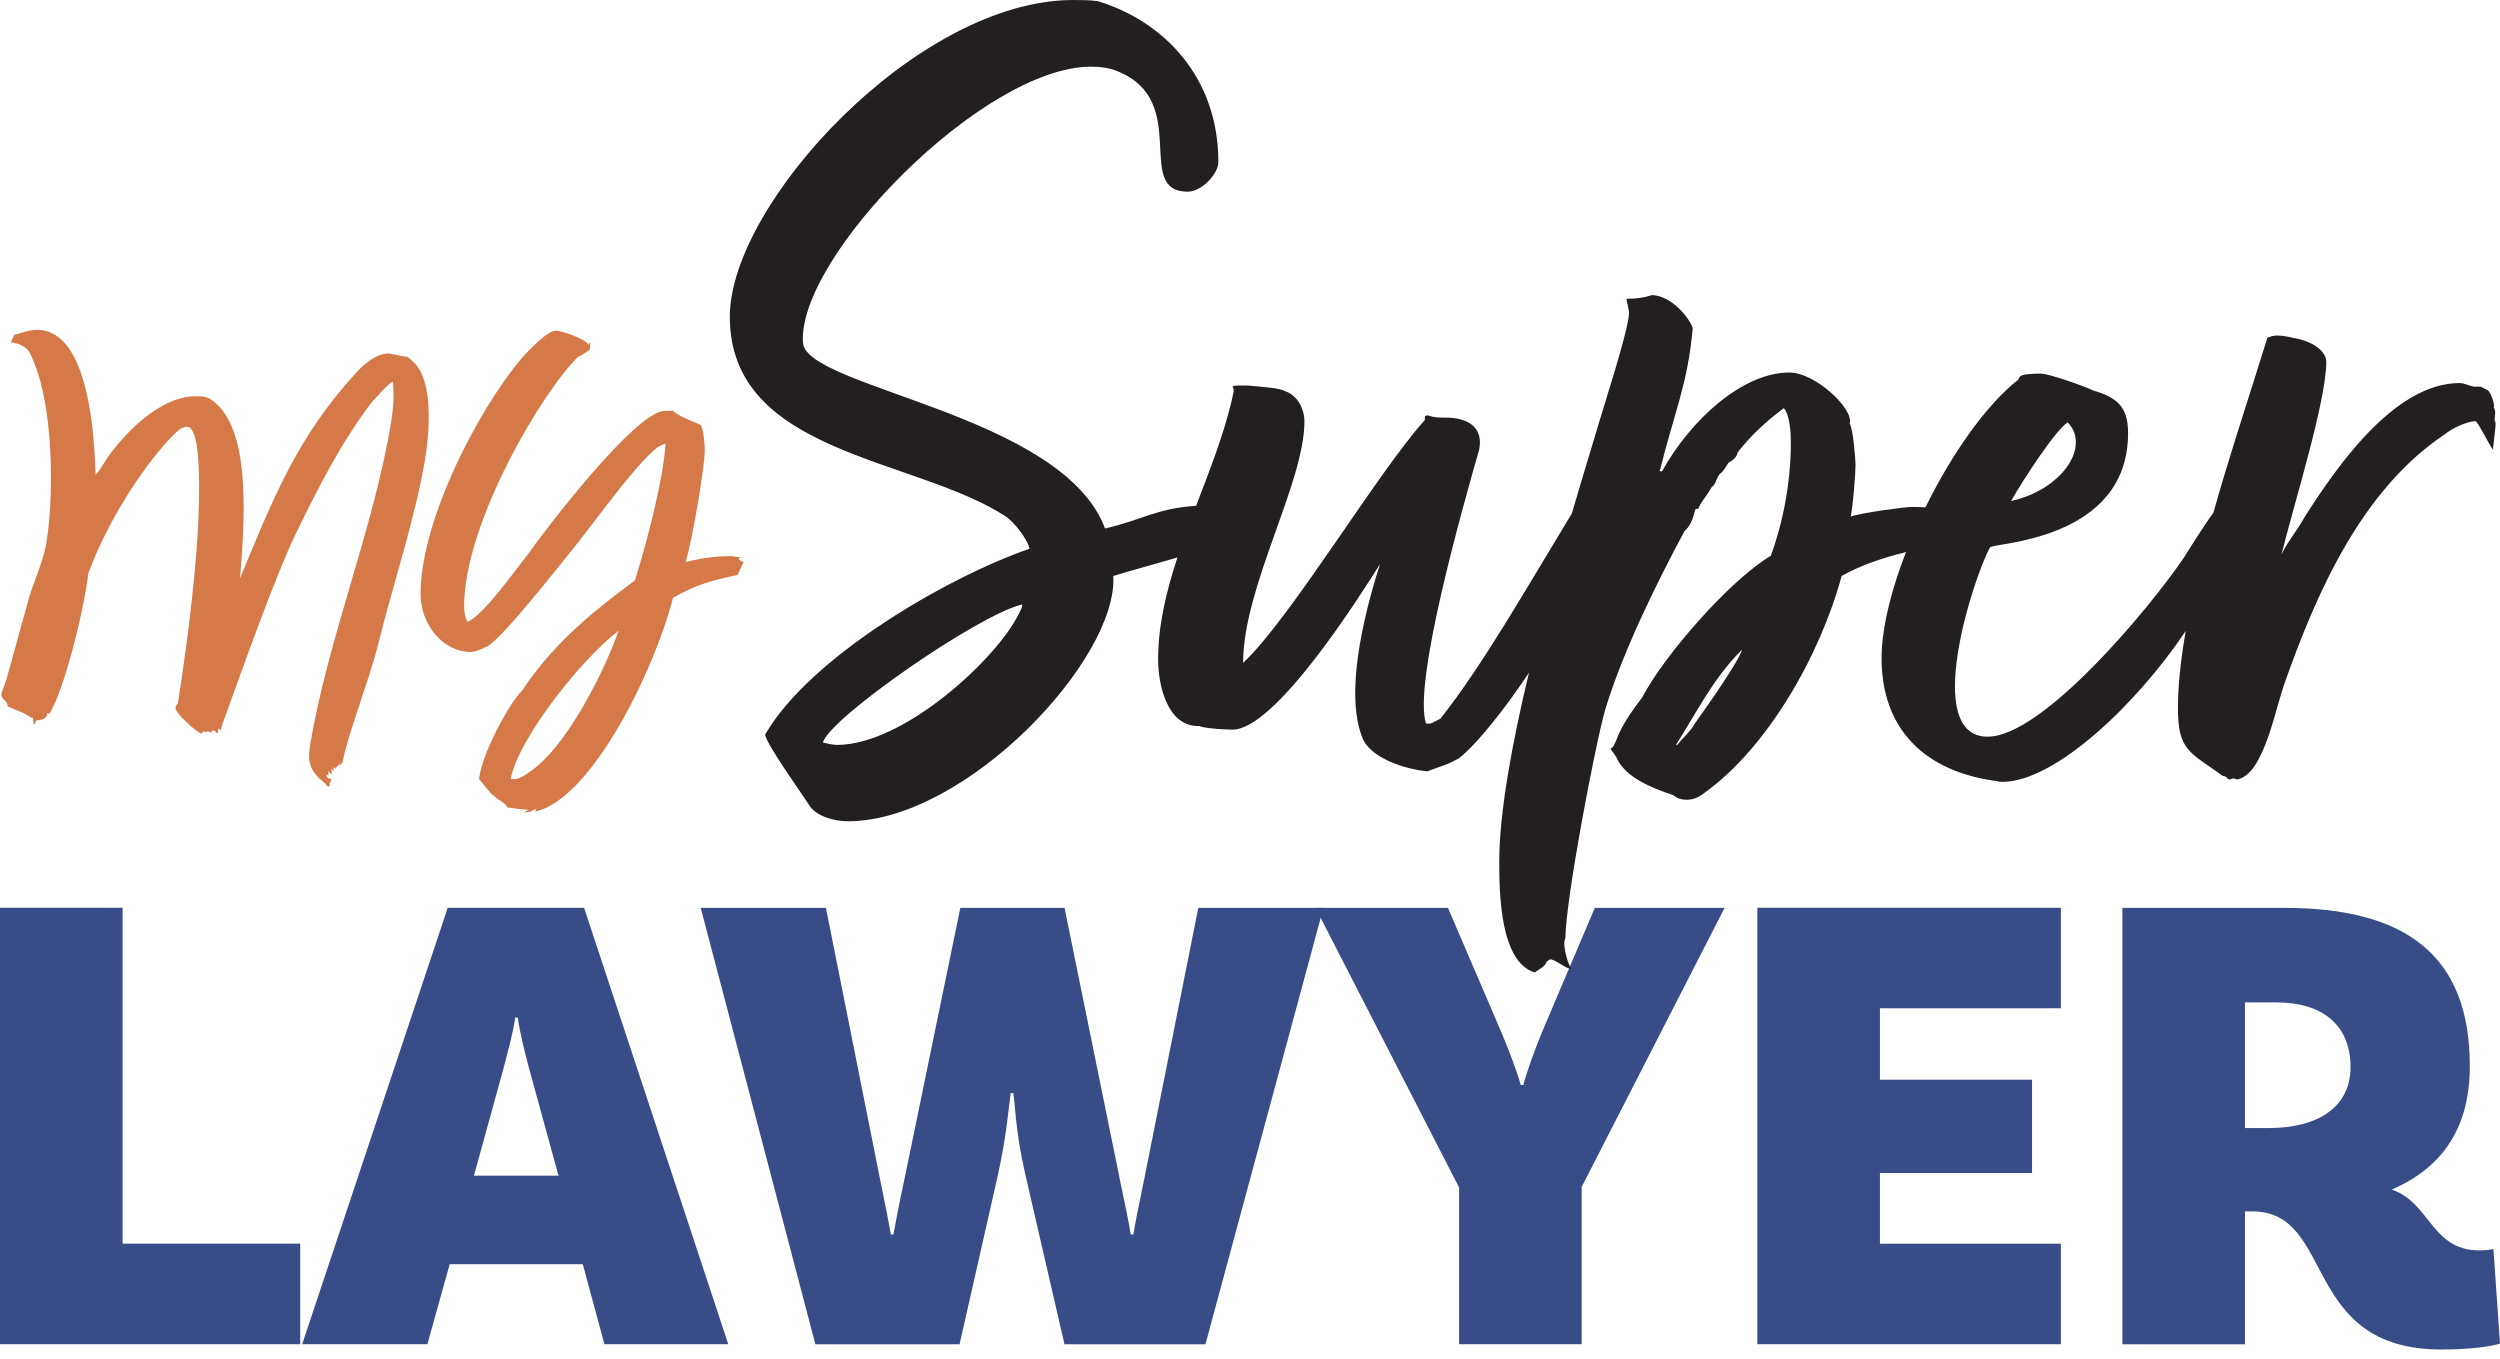<svg width="217" height="118" viewBox="0 0 217 118" fill="none" xmlns="http://www.w3.org/2000/svg">
<path d="M9.791 39.103C11.866 36.437 14.561 34.396 16.946 34.396C17.567 34.396 17.98 34.396 18.504 34.813C21.982 37.428 21.148 46.06 20.838 50.194C23.636 43.446 25.763 37.897 31.057 32.199C31.729 31.469 32.822 30.627 33.804 30.679C33.907 30.732 34.682 30.836 34.734 30.888C34.838 30.888 34.993 30.94 35.096 30.94C35.51 30.94 35.613 31.201 35.923 31.461C37.636 33.085 37.274 37.48 36.905 39.833C36.026 45.062 34.106 50.715 32.807 55.996C32.187 58.61 30.06 64.107 29.75 66.148L29.698 66.2C29.595 66.356 29.492 66.461 29.44 66.617L29.543 66.2C29.44 66.409 29.13 66.617 29.078 66.773V66.617H28.975C28.975 66.721 28.975 66.773 28.923 66.982L28.82 66.721L28.768 66.826C28.82 66.982 28.768 67.086 28.768 67.243L28.509 66.93V67.295L28.354 67.243C28.303 67.451 28.509 67.608 28.768 67.608C28.768 67.712 28.665 67.921 28.613 67.973V68.233C28.613 68.233 28.509 68.285 28.458 68.285C28.458 68.285 28.251 68.077 28.251 68.025C26.9 66.975 26.693 66.193 26.9 64.785C28.458 55.37 32.394 46.053 33.952 36.638C34.158 35.327 34.21 34.389 34.106 33.13C33.796 33.182 32.548 34.597 32.187 35.014C29.543 38.522 27.572 42.44 25.704 46.261C23.835 50.134 20.985 58.238 19.427 62.528V62.58C19.221 62.841 19.272 63.154 19.169 63.362C19.065 63.31 19.014 63.258 18.962 63.258C18.91 63.258 18.962 63.362 18.91 63.571L18.859 63.675L18.549 63.362C18.497 63.467 18.445 63.467 18.393 63.467C18.342 63.467 18.342 63.467 18.29 63.623C18.238 63.571 18.083 63.467 17.98 63.467C17.928 63.467 17.928 63.519 17.877 63.571L17.67 63.467L17.463 63.675C17.101 63.571 15.13 61.895 15.233 61.374C15.233 61.269 15.388 61.113 15.44 61.061C16.37 55.147 17.877 43.848 17.05 38.463C16.843 37.576 16.636 37.048 16.223 37.048C15.964 37.048 15.602 37.204 15.189 37.621C12.804 39.975 9.481 44.839 7.672 49.754C7.207 53.419 5.545 59.906 4.297 61.947L4.091 61.895V62.051C3.936 62.468 3.47 62.521 3.16 62.521C3.057 62.781 3.005 62.886 2.954 62.886C2.85 62.886 2.954 62.103 2.695 62.312C2.333 61.947 1.241 61.582 0.672 61.321C0.62 60.644 2.02656e-06 60.8 0.155 60.115C0.155 60.063 0.62 58.908 0.672 58.543C1.241 56.607 1.765 54.514 2.333 52.577C2.747 50.797 3.685 49.017 3.995 47.296C4.667 43.371 4.563 37.197 3.581 33.435V33.383C3.323 32.445 3.013 31.447 2.547 30.56C2.186 29.934 1.248 29.726 0.938 29.726C0.938 29.674 1.248 29.048 1.248 29.048C1.661 28.996 2.392 28.631 3.219 28.631C7.783 28.631 8.196 38.098 8.3 41.189C8.868 40.615 9.23 39.721 9.806 39.096L9.791 39.103Z" fill="#D67948"/>
<path d="M46.46 70.445L46.563 70.237L46.305 70.289C46.15 70.445 45.943 70.498 45.685 70.498H45.478L45.891 70.289C45.53 70.289 44.385 70.133 44.023 70.081C43.971 69.872 43.816 69.768 43.661 69.663C42.524 68.933 42.465 68.673 41.587 67.623C41.793 65.425 44.23 61.083 45.064 60.249V60.197C45.271 60.04 45.374 59.884 45.53 59.623C48.483 55.333 52.064 52.667 55.121 50.365C56.258 46.7 57.61 41.42 57.765 38.493C57.713 38.493 57.196 38.753 57.093 38.805C55.225 40.273 52.168 44.563 49.938 47.386C48.328 49.374 43.816 55.132 42.369 56.07C41.904 56.279 41.284 56.592 40.863 56.592C38.426 56.592 36.506 54.186 36.506 51.572C36.506 44.511 42.524 33.837 45.943 30.381C46.46 29.912 47.553 28.706 48.276 28.706C48.742 28.706 50.868 29.436 51.075 29.912L51.23 29.704C51.23 29.912 51.23 30.121 51.178 30.381L50.351 30.903H50.248C47.036 33.986 40.287 45.449 40.287 52.614C40.287 53.136 40.339 53.553 40.597 53.977C42.052 53.3 44.644 49.583 45.781 48.168C47.442 45.814 55.217 35.662 57.706 35.662H58.119C58.223 35.662 58.326 35.662 58.326 35.61C59.05 36.236 60.142 36.549 60.763 36.869C61.021 36.973 61.176 38.388 61.176 39.118C61.176 40.377 60.194 46.44 59.515 48.794C60.866 48.428 62.158 48.272 63.561 48.272L64.44 48.428H64.181L64.13 48.533V48.585L64.543 48.794L64.026 49.896C61.745 50.417 60.548 50.678 58.422 51.885C56.812 58.163 51.37 69.358 46.445 70.453L46.46 70.445ZM53.667 54.804L53.615 54.752L53.563 54.856C50.455 57.262 45.057 64.01 44.333 67.57V67.623H44.747C45.005 67.623 45.677 67.258 45.891 67.049C49.052 65.06 52.426 58.364 53.674 54.804H53.667Z" fill="#D67948"/>
<path d="M26.058 107.955V116.677H0V78.795H10.64V107.948H26.058V107.955Z" fill="#384C88"/>
<path d="M50.58 109.735H39.032L37.097 116.677H26.228L38.862 78.795H50.698L63.214 116.677H52.463L50.587 109.735H50.58ZM48.476 102.041L45.972 92.917C45.633 91.651 45.116 89.647 44.946 88.329H44.717C44.547 89.647 43.979 91.658 43.639 92.977L41.136 102.049H48.476V102.041Z" fill="#384C88"/>
<path d="M114.872 78.802L104.631 116.684H92.396L89.036 102.108C88.179 98.436 88.179 96.544 87.958 94.876H87.729C87.5 96.537 87.389 98.488 86.592 102.108L83.291 116.684H70.775L60.822 78.802H71.691L76.417 102.503C76.815 104.395 77.214 106.465 77.325 107.15H77.554C77.665 106.465 78.063 104.395 78.462 102.562L83.358 78.802H92.403L97.24 102.562C97.638 104.402 98.037 106.406 98.148 107.15H98.377C98.487 106.406 98.886 104.395 99.285 102.503L104.011 78.802H114.88H114.872Z" fill="#384C88"/>
<path d="M137.29 103.017V116.677H126.65V103.076L114.186 78.802H125.683L130.29 89.535C130.8 90.742 131.715 93.036 131.996 94.183H132.225C132.505 93.036 133.362 90.742 133.871 89.535L138.427 78.802H149.695L137.29 103.024V103.017Z" fill="#384C88"/>
<path d="M163.178 87.525V93.721H176.381V101.818H163.178V107.955H178.884V116.677H152.538V78.795H178.884V87.517H163.178V87.525Z" fill="#384C88"/>
<path d="M217 116.625C217 116.625 215.464 117.139 211.935 117.139C199.648 117.139 202.771 105.147 195.49 105.147H194.863V116.684H184.223V78.802H198.274C208.974 78.802 214.379 83.048 214.379 92.522C214.379 97.803 212.104 101.304 207.608 103.255C210.967 104.402 211.019 108.536 215.235 108.536C215.863 108.536 216.431 108.424 216.431 108.424L217 116.632V116.625ZM196.916 97.915C201.294 97.915 204.026 96.023 204.026 92.634C204.026 88.962 201.582 87.01 197.595 87.01H194.863V97.915H196.908H196.916Z" fill="#384C88"/>
<path d="M216.461 35.424C216.564 35.111 216.254 34.187 215.951 33.875L215.339 33.562H214.726C214.216 33.458 213.906 33.249 213.493 33.249C207.859 33.249 202.838 40.481 200.076 44.824C199.256 46.269 198.643 46.887 198.031 48.13C199.16 43.587 201.922 34.806 201.922 31.394C201.922 30.568 200.896 29.637 199.057 29.331C198.643 29.227 198.134 29.123 197.624 29.123C197.314 29.123 197.012 29.227 196.805 29.331L195.572 33.256C194.568 36.429 193.283 40.384 192.123 44.503C191.119 45.881 190.041 47.669 189.532 48.443C186.667 52.681 177.341 63.943 172.526 63.943C166.789 63.943 171.301 50.097 172.733 47.512C172.94 47.103 184.717 46.998 184.717 37.591C184.717 35.215 183.691 34.493 181.646 33.875C181.033 33.562 177.858 32.43 177.141 32.43C176.735 32.43 175.399 32.43 175.295 32.742L175.192 32.951C172.379 35.148 169.403 39.423 167.129 44.041C166.723 44.012 166.339 44.004 165.969 44.004C165.253 44.004 161.569 44.518 160.646 44.831C160.852 43.796 161.059 41.114 161.059 40.392C161.059 39.878 160.852 37.189 160.55 36.772C160.963 35.536 157.581 32.333 155.329 32.333C151.231 32.333 146.727 36.467 144.268 40.906H144.061C145.287 35.945 146.52 33.256 146.926 28.504C146.719 27.678 145.08 25.614 143.338 25.614C143.441 25.614 142.518 25.927 141.396 25.927H141.189C141.189 26.24 141.396 26.754 141.396 27.164C141.396 28.609 139.04 35.737 138.427 37.911C137.859 39.788 137.165 42.068 136.434 44.57C132.402 51.214 128.666 57.791 125.011 62.401C124.501 62.61 124.294 62.811 124.088 62.811H123.777C122.648 59.295 126.849 44.421 128.385 39.044C128.695 37.599 127.979 36.772 126.953 36.459C126.34 36.251 125.823 36.251 125.417 36.251C124.907 36.251 124.494 36.251 123.881 36.042L123.674 36.146V36.459C119.576 41.003 112 53.717 107.902 57.538C107.902 50.924 113.226 41.934 113.226 36.563C113.226 35.528 112.613 34.292 111.586 33.979C111.18 33.666 109.334 33.562 108.308 33.465H107.592C107.282 33.465 107.082 33.465 106.979 33.569C107.082 33.673 107.082 33.882 107.082 33.986L106.876 34.917C106.167 37.874 104.97 40.891 103.811 43.93V43.907C100.422 44.116 99.093 45.144 95.918 45.874C92.233 35.953 70 33.681 69.697 29.756C69.188 22.315 85.366 5.787 94.692 5.787C95.512 5.787 96.331 5.892 97.047 6.204C103.398 8.789 98.377 16.639 103.088 16.639C104.321 16.639 105.753 15.09 105.753 14.055C105.753 6.718 101.042 1.862 95.305 0.104C94.589 0 93.872 0 93.156 0C79.636 0 63.347 17.667 63.347 27.484C63.347 39.468 79.429 39.677 87.315 44.838C87.928 45.248 89.161 46.7 89.361 47.632C82.191 50.112 70.31 57.031 66.419 63.749C66.419 64.472 69.697 69.023 70.207 69.842C70.82 70.877 72.459 71.287 73.589 71.287C83.83 71.287 97.047 57.232 96.634 50C97.446 49.724 99.957 49.047 102.201 48.391C101.234 51.326 100.525 54.283 100.525 57.232C100.525 59.504 101.345 63.124 104.114 63.02C104.52 63.228 106.366 63.332 106.979 63.332C110.767 63.332 118.143 51.557 119.783 48.972C118.963 51.557 116.401 59.921 118.35 64.263C119.17 65.813 121.835 66.744 123.881 66.952C125.52 66.334 125.52 66.438 126.65 65.813C128.267 64.524 130.696 61.426 132.712 58.394C131.243 64.546 130.135 70.55 130.135 74.803C130.135 77.693 130.238 83.48 133.207 84.411C133.517 84.202 134.233 83.793 134.233 83.48L134.543 83.271C135.053 83.271 135.872 84.098 136.389 84.098C136.079 83.584 135.88 82.854 135.776 82.035C135.776 81.826 135.776 81.625 135.88 81.417C135.88 78.214 138.442 64.68 139.365 61.478C140.901 56.517 143.67 50.834 146.225 46.082C146.734 45.665 146.941 45.047 147.148 44.22L147.458 44.116C147.458 43.803 148.277 42.88 148.588 42.254C148.898 42.15 148.994 41.427 149.304 41.114C149.614 40.906 149.813 40.496 150.02 40.183C150.53 39.87 150.736 39.669 150.84 39.252C151.969 37.807 153.299 36.563 154.834 35.431C155.344 35.945 155.447 37.599 155.447 38.321C155.447 41.733 154.834 45.144 153.705 48.242C150.219 50.305 144.489 56.815 142.54 60.539C141.927 61.366 140.797 62.811 140.288 64.256C140.081 64.666 140.081 64.874 139.778 64.978L140.288 65.701C141.004 67.459 143.36 68.39 145.206 69.008C145.612 69.321 145.922 69.418 146.439 69.418C146.956 69.418 147.465 69.209 147.975 68.799C153.299 64.978 157.914 57.121 159.856 49.993C161.554 49.032 163.437 48.428 165.445 47.914C164.256 50.961 163.474 53.955 163.341 56.398C163.031 62.804 166.619 66.833 173.073 67.764C173.28 67.764 173.479 67.868 173.789 67.868C178.426 67.868 185.552 61.016 189.724 54.76C189.303 57.173 189.044 59.452 189.044 61.455C189.044 65.172 190.071 65.276 192.936 67.347C193.246 67.347 193.342 67.66 193.549 67.66L193.859 67.555L194.169 67.66C194.885 67.555 195.498 66.833 195.808 66.319C197.041 64.256 197.447 61.88 198.267 59.4C201.036 51.549 204.927 42.559 212.2 37.703C212.813 37.189 214.142 36.563 214.866 36.563C215.073 36.563 215.996 38.53 216.402 39.044V38.835C216.402 38.835 216.609 37.182 216.609 36.973V36.66C216.402 36.347 216.712 35.938 216.505 35.424H216.461ZM179.482 36.66C181.527 38.828 178.869 42.552 174.564 43.483C175.797 41.315 178.559 37.182 179.482 36.66ZM88.423 53.292C86.577 57.113 78.484 64.658 72.651 64.658C72.341 64.658 71.831 64.554 71.425 64.45C72.038 62.282 85.049 53.292 88.733 52.465C88.733 52.778 88.526 53.084 88.423 53.292ZM147.111 62.796C146.801 63.414 146.084 64.04 145.575 64.658H145.472C147.318 61.768 148.647 58.975 151.105 56.495L151.209 56.391C151.105 56.905 149.776 59.079 147.111 62.796Z" fill="#231F20"/>
</svg>
